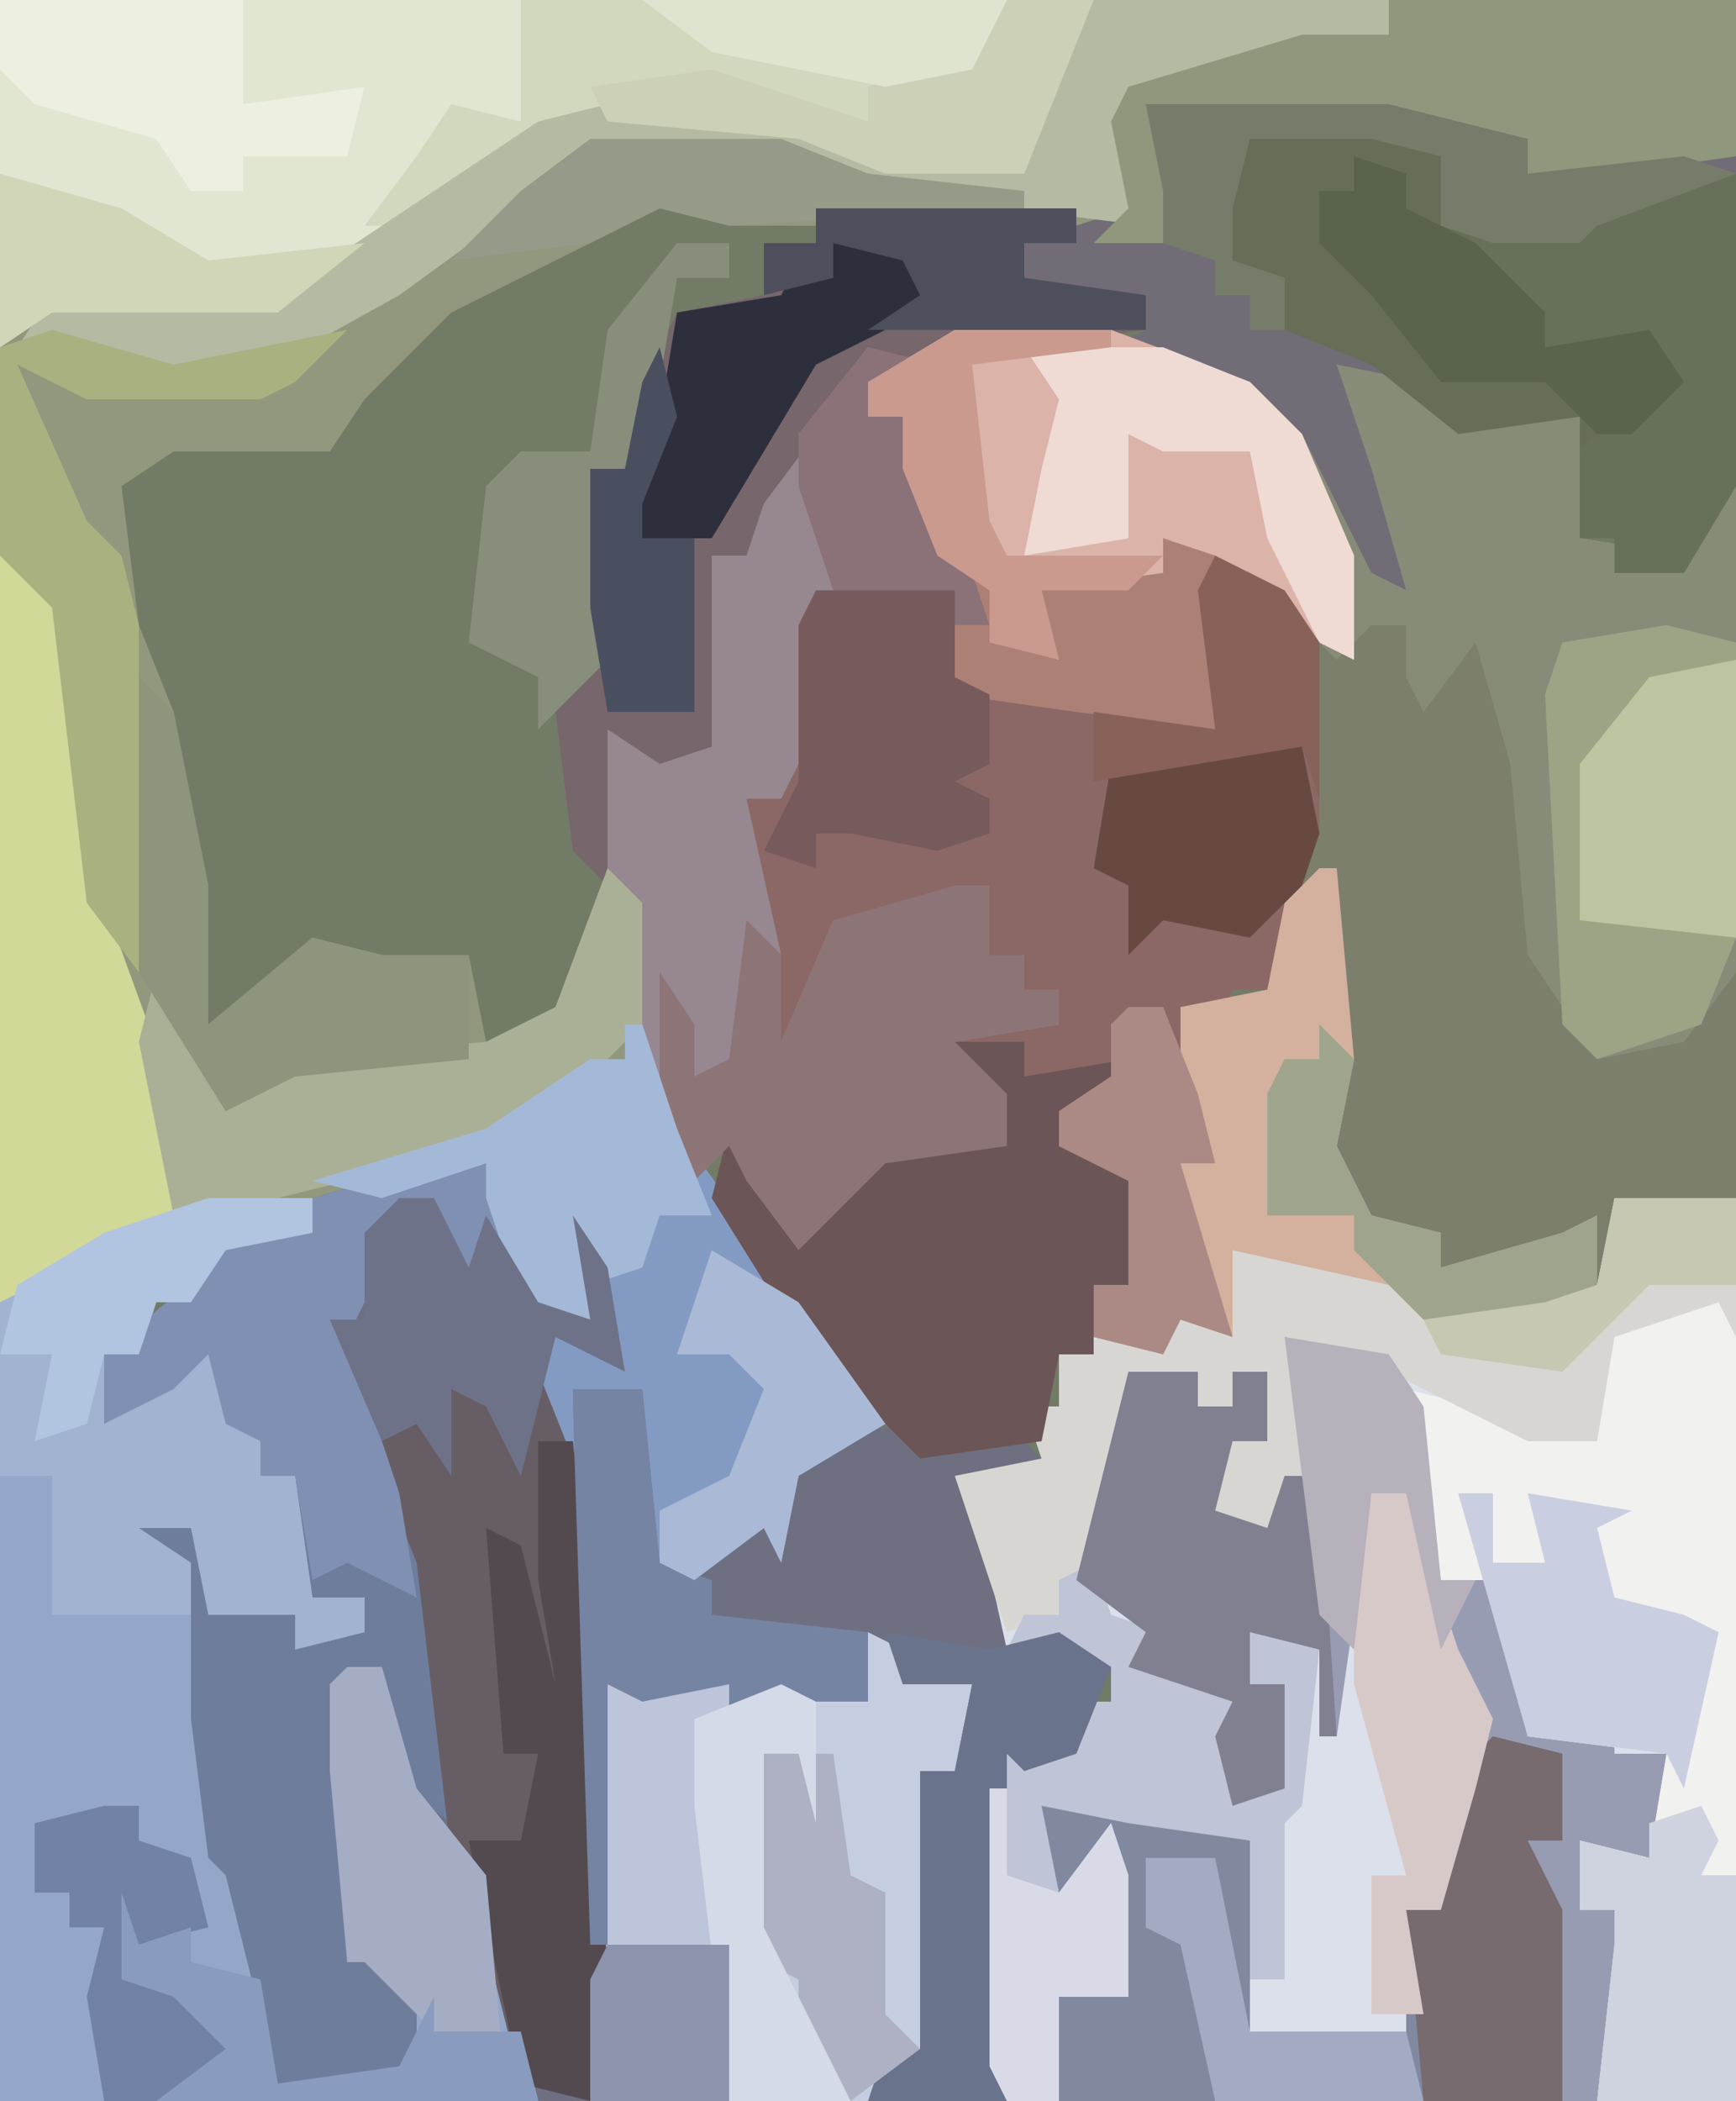 <?xml version="1.0" encoding="UTF-8"?>
<svg version="1.1" xmlns="http://www.w3.org/2000/svg" width="100" height="121">
<path d="M0,0 L100,0 L100,121 L0,121 Z " fill="#727B66" transform="translate(0,0)"/>
<path d="M0,0 L9,0 L17,3 L20,6 L24,14 L26,15 L24,8 L22,2 L27,3 L29,5 L36,5 L36,12 L42,13 L45,9 L45,102 L3,102 L2,100 L2,82 L7,81 L7,79 L9,79 L9,77 L3,76 L0,66 L5,65 L4,62 L6,62 L6,59 L8,59 L8,55 L10,55 L10,49 L6,47 L6,45 L9,43 L9,40 L12,39 L13,42 L13,39 L18,38 L19,33 L20,29 L20,18 L17,14 L12,12 L12,14 L5,15 L6,19 L2,18 L2,15 L-1,13 L-3,8 L-3,5 L-5,5 L-5,3 Z " fill="#DBE0EB" transform="translate(55,19)"/>
<path d="M0,0 L80,0 L80,2 L69,5 L65,5 L66,13 L42,13 L38,12 L26,18 L21,23 L19,26 L10,26 L7,28 L8,36 L10,41 L12,51 L12,59 L18,54 L22,55 L27,55 L28,60 L32,58 L35,50 L37,52 L38,64 L46,75 L51,82 L46,85 L45,90 L44,88 L40,91 L38,90 L37,80 L34,81 L33,84 L31,79 L32,77 L35,78 L34,74 L34,76 L30,75 L28,69 L28,67 L22,69 L18,69 L18,71 L13,72 L11,75 L9,75 L8,78 L6,78 L7,81 L8,79 L13,77 L15,83 L15,85 L17,85 L18,92 L21,92 L21,94 L17,95 L17,93 L12,93 L11,88 L8,88 L11,90 L13,107 L16,116 L16,120 L23,119 L23,114 L20,113 L19,102 L19,97 L22,96 L24,103 L28,108 L31,121 L0,121 Z " fill="#91987D" transform="translate(0,0)"/>
<path d="M0,0 L3,0 L6,8 L9,9 L8,3 L10,6 L11,12 L7,10 L8,14 L12,13 L13,23 L19,21 L22,16 L27,15 L31,16 L33,15 L35,17 L31,19 L33,28 L36,27 L39,29 L37,34 L34,35 L33,34 L33,54 L6,54 L3,46 L1,40 L-3,35 L-3,29 L-5,31 L-5,40 L-4,45 L-1,47 L-1,53 L-9,53 L-12,41 L-13,40 L-14,32 L-14,23 L-18,21 L-17,19 L-13,21 L-12,25 L-8,26 L-8,28 L-4,27 L-4,25 L-7,25 L-8,18 L-10,18 L-10,16 L-12,15 L-13,11 L-15,13 L-19,15 L-19,11 L-13,6 L-13,4 L-9,3 L-7,4 L-7,2 Z " fill="#6E7082" transform="translate(25,67)"/>
<path d="M0,0 L9,0 L17,3 L20,6 L24,14 L26,15 L24,8 L22,2 L27,3 L29,5 L36,5 L36,12 L42,13 L45,9 L45,50 L38,51 L37,55 L34,57 L27,57 L25,55 L16,53 L16,58 L13,57 L12,59 L8,58 L8,55 L10,55 L10,49 L6,47 L6,45 L9,43 L9,40 L12,39 L13,42 L13,39 L18,38 L19,33 L20,29 L20,18 L17,14 L12,12 L12,14 L5,15 L6,19 L2,18 L2,15 L-1,13 L-3,8 L-3,5 L-5,5 L-5,3 Z " fill="#7B7F6B" transform="translate(55,19)"/>
<path d="M0,0 L4,2 L6,5 L6,16 L3,25 L1,25 L0,28 L0,26 L-2,26 L-1,32 L-3,30 L-3,26 L-6,28 L-6,31 L-9,32 L-9,34 L-4,36 L-5,42 L-7,42 L-7,46 L-9,46 L-10,51 L-17,52 L-24,45 L-29,37 L-28,33 L-24,39 L-19,34 L-12,34 L-12,31 L-15,30 L-15,28 L-9,27 L-9,25 L-11,25 L-11,23 L-13,23 L-13,19 L-16,21 L-22,22 L-25,31 L-26,31 L-26,22 L-27,20 L-27,14 L-25,14 L-24,4 L-23,2 L-15,2 L-15,7 L-8,8 L0,10 L-1,2 Z " fill="#8B6865" transform="translate(70,32)"/>
<path d="M0,0 L20,0 L20,28 L17,33 L13,33 L13,31 L11,31 L11,24 L4,25 L0,22 L-3,21 L0,27 L1,28 L1,34 L-3,32 L-7,24 L-9,22 L-16,20 L-14,19 L-21,16 L-21,14 L-15,12 L-16,7 L-15,5 L-5,2 L0,2 Z " fill="#726C77" transform="translate(80,0)"/>
<path d="M0,0 L6,0 L6,2 L1,3 L-1,6 L-3,6 L-4,9 L-6,9 L-5,12 L-4,10 L1,8 L3,14 L3,16 L5,16 L6,23 L9,23 L9,25 L5,26 L5,24 L0,24 L-1,19 L-4,19 L-1,21 L1,38 L4,47 L4,51 L11,50 L11,45 L8,44 L7,33 L7,28 L10,27 L12,34 L16,39 L19,52 L-12,52 L-12,6 L-6,2 Z " fill="#94A7C9" transform="translate(12,69)"/>
<path d="M0,0 L9,0 L17,3 L20,6 L24,14 L26,15 L24,8 L22,2 L27,3 L29,5 L36,5 L36,12 L42,13 L45,9 L45,37 L42,41 L37,42 L33,36 L32,25 L30,18 L27,22 L26,20 L26,17 L24,17 L22,19 L17,14 L12,12 L12,14 L5,15 L6,19 L2,18 L2,15 L-1,13 L-3,8 L-3,5 L-5,5 L-5,3 Z " fill="#878C79" transform="translate(55,19)"/>
<path d="M0,0 L63,0 L59,10 L51,10 L46,8 L32,7 L29,10 L24,13 L16,18 L3,18 L0,20 Z " fill="#E1E6D2" transform="translate(0,0)"/>
<path d="M0,0 L6,1 L8,4 L9,14 L12,14 L14,19 L14,23 L19,22 L19,24 L22,24 L21,30 L17,29 L17,33 L20,32 L21,36 L20,36 L19,43 L18,44 L-13,44 L-13,38 L-9,38 L-10,31 L-11,30 L-13,33 L-14,32 L-14,27 L-7,28 L-2,29 L-2,40 L7,40 L7,33 L9,33 L10,25 L11,22 L7,12 L7,9 L5,9 L3,23 L2,23 L2,18 L-2,17 L-2,20 L0,20 L0,26 L-3,27 L-4,23 L-3,21 L-9,19 L-8,17 L-12,14 L-9,2 L-5,2 L-5,4 L-3,4 L-3,2 L-1,2 L-1,6 L-3,6 L-4,10 L-1,11 L0,8 L2,8 L0,3 Z " fill="#979CB2" transform="translate(74,77)"/>
<path d="M0,0 L4,1 L0,2 L0,4 L2,4 L5,12 L9,16 L8,17 L11,18 L10,14 L17,13 L17,11 L20,12 L20,22 L12,21 L5,20 L4,18 L5,14 L-3,14 L-3,22 L-5,26 L-7,26 L-5,35 L-5,40 L-2,33 L7,31 L7,35 L9,35 L9,37 L11,37 L11,39 L5,40 L8,43 L8,46 L1,47 L-4,52 L-7,48 L-8,46 L-10,48 L-13,44 L-14,31 L-15,30 L-15,22 L-9,23 L-9,12 L-7,12 L-6,8 Z " fill="#978790" transform="translate(50,20)"/>
<path d="M0,0 L3,0 L4,4 L3,6 L2,10 L0,2 L-2,2 L-3,6 L-5,10 L-2,19 L0,23 L1,38 L-3,35 L-3,29 L-5,31 L-5,40 L-4,45 L-1,47 L-1,53 L-9,53 L-12,41 L-13,40 L-14,32 L-14,23 L-18,21 L-17,19 L-13,21 L-12,25 L-8,26 L-8,28 L-4,27 L-4,25 L-7,25 L-8,18 L-10,18 L-10,16 L-12,15 L-13,11 L-15,13 L-19,15 L-19,11 L-13,6 L-13,4 L-9,3 L-7,4 L-7,2 Z " fill="#6F7D9D" transform="translate(25,67)"/>
<path d="M0,0 L3,0 L4,2 L4,46 L-4,46 L-3,37 L-3,35 L-5,35 L-5,31 L-1,32 L0,26 L-8,25 L-10,16 L-13,16 L-15,5 L-11,6 L-5,8 L-3,2 Z " fill="#F1F1F0" transform="translate(96,75)"/>
<path d="M0,0 L2,1 L2,3 L6,3 L5,8 L3,8 L3,24 L0,27 L-16,27 L-15,3 L-8,3 L-8,5 L-5,3 L0,4 Z " fill="#C5CEE1" transform="translate(50,94)"/>
<path d="M0,0 L2,0 L4,4 L5,1 L8,6 L11,7 L10,1 L12,4 L13,10 L9,8 L10,13 L12,43 L11,52 L7,51 L4,39 L3,38 L1,21 L-3,11 L-4,7 L-2,7 L-2,2 Z " fill="#675E65" transform="translate(23,69)"/>
<path d="M0,0 L7,0 L11,2 L13,5 L14,6 L19,6 L21,4 L28,3 L28,21 L25,26 L21,26 L21,24 L19,24 L19,17 L12,18 L7,14 L2,12 L1,9 L-1,8 L-2,2 Z " fill="#666E58" transform="translate(72,7)"/>
<path d="M0,0 L15,0 L15,2 L12,2 L12,4 L19,5 L19,7 L3,9 L-3,17 L-4,20 L-6,20 L-6,31 L-9,32 L-12,30 L-12,39 L-14,37 L-15,29 L-13,26 L-13,15 L-11,15 L-10,10 L-8,6 L-3,5 L-3,2 L0,2 Z " fill="#77666B" transform="translate(47,12)"/>
<path d="M0,0 L1,0 L3,6 L13,20 L15,23 L10,26 L9,31 L8,29 L4,32 L2,31 L1,21 L-2,22 L-3,25 L-5,20 L-4,18 L-1,19 L-2,15 L-2,17 L-6,16 L-8,10 L-8,8 L-14,10 L-18,9 L-8,6 L-2,2 L0,2 Z " fill="#839BC3" transform="translate(36,59)"/>
<path d="M0,0 L7,0 L7,8 L6,6 L0,8 L-1,14 L-5,14 L-15,9 L-19,8 L-17,16 L-19,16 L-20,20 L-24,19 L-25,17 L-23,17 L-22,14 L-20,14 L-20,10 L-22,10 L-22,12 L-24,12 L-24,10 L-28,10 L-28,16 L-32,24 L-35,25 L-38,16 L-33,15 L-34,12 L-32,12 L-32,9 L-27,7 L-23,7 L-23,2 L-13,4 L-11,6 L-4,6 L-1,5 Z " fill="#D7D6D2" transform="translate(93,69)"/>
<path d="M0,0 L4,1 L4,6 L2,6 L4,10 L4,21 L-25,21 L-25,15 L-21,15 L-22,8 L-23,7 L-25,10 L-26,9 L-26,4 L-19,5 L-14,6 L-14,17 L-5,17 L-5,10 L-3,10 L-2,2 Z " fill="#8189A1" transform="translate(86,100)"/>
<path d="M0,0 L9,0 L17,3 L20,6 L23,13 L23,19 L19,17 L17,14 L12,12 L12,14 L5,15 L6,19 L2,18 L2,15 L-1,13 L-3,8 L-3,5 L-5,5 L-5,3 Z " fill="#DCB3A8" transform="translate(55,19)"/>
<path d="M0,0 L4,0 L4,2 L10,1 L8,4 L6,4 L6,6 L11,8 L10,14 L8,14 L8,18 L6,18 L5,23 L-2,24 L-9,17 L-14,9 L-13,5 L-9,11 L-4,6 L3,6 L3,3 L0,2 Z " fill="#6B5556" transform="translate(55,60)"/>
<path d="M0,0 L1,0 L2,11 L1,16 L3,20 L7,21 L7,23 L14,21 L16,20 L16,24 L13,26 L6,26 L4,24 L-5,22 L-5,27 L-8,26 L-9,28 L-13,27 L-13,24 L-11,24 L-11,18 L-15,16 L-15,14 L-12,12 L-12,9 L-9,8 L-8,11 L-8,8 L-3,7 L-2,2 Z " fill="#D4B09E" transform="translate(76,50)"/>
<path d="M0,0 L33,0 L29,10 L21,10 L16,8 L2,7 L-1,10 L-6,13 L-9,13 L-6,9 L-4,6 L0,7 Z " fill="#D2D8BE" transform="translate(30,0)"/>
<path d="M0,0 L6,0 L6,2 L1,3 L-1,6 L-3,6 L-4,9 L-6,9 L-5,12 L-4,10 L1,8 L3,14 L3,16 L5,16 L6,23 L9,23 L9,25 L5,26 L5,24 L0,24 L-1,19 L-4,19 L-1,21 L-1,24 L-9,24 L-9,19 L-9,16 L-12,16 L-12,6 L-6,2 Z " fill="#A2B3D2" transform="translate(12,69)"/>
<path d="M0,0 L3,1 L5,9 L6,20 L10,31 L10,39 L2,42 L0,43 Z " fill="#D2D898" transform="translate(0,32)"/>
<path d="M0,0 L17,0 L17,2 L6,5 L2,5 L3,13 L-13,11 L-18,9 L-29,9 L-40,17 L-49,22 L-57,21 L-62,20 L-60,17 L-47,17 L-38,11 L-32,7 L-28,6 L-13,8 L-12,9 L-4,9 L-2,2 Z " fill="#B5BAA2" transform="translate(63,0)"/>
<path d="M0,0 L2,0 L2,4 L4,4 L4,6 L6,6 L6,8 L0,9 L3,12 L3,15 L-4,16 L-9,21 L-12,17 L-13,15 L-15,17 L-17,14 L-17,5 L-15,8 L-15,11 L-13,10 L-12,2 L-10,4 L-10,9 L-7,2 Z " fill="#8D7477" transform="translate(55,51)"/>
<path d="M0,0 L1,3 L4,4 L3,5 L8,8 L8,14 L10,13 L11,7 L9,7 L9,4 L13,5 L12,14 L11,15 L11,24 L9,24 L9,16 L2,15 L-3,14 L-2,19 L1,15 L2,18 L2,25 L-2,25 L-2,31 L-5,31 L-6,29 L-6,11 L-1,10 L-1,8 L1,8 L1,6 L-5,5 L-4,3 L-2,3 L-2,1 Z " fill="#BFC4D6" transform="translate(63,90)"/>
<path d="M0,0 L20,0 L20,9 L13,10 L11,11 L8,10 L8,8 L-14,6 L-11,14 L-17,14 L-15,12 L-16,7 L-15,5 L-5,2 L0,2 Z " fill="#8F977C" transform="translate(80,0)"/>
<path d="M0,0 L3,0 L4,4 L3,6 L2,10 L0,2 L-2,2 L-3,6 L-5,10 L-2,19 L-1,25 L-5,23 L-7,24 L-8,18 L-10,18 L-10,16 L-12,15 L-13,11 L-15,13 L-19,15 L-19,11 L-13,6 L-13,4 L-9,3 L-7,4 L-7,2 Z " fill="#7F90B3" transform="translate(25,67)"/>
<path d="M0,0 L4,0 L4,2 L6,2 L6,0 L8,0 L8,4 L6,4 L5,8 L8,9 L9,6 L11,6 L12,21 L11,21 L11,16 L7,15 L7,18 L9,18 L9,24 L6,25 L5,21 L6,19 L0,17 L1,15 L-3,12 Z " fill="#818091" transform="translate(65,79)"/>
<path d="M0,0 L2,0 L2,18 L-1,23 L-5,23 L-5,21 L-7,21 L-7,16 L-2,11 L-7,10 L-9,10 L-9,8 L-12,7 L-14,2 L-7,3 L-5,1 Z " fill="#67705A" transform="translate(98,10)"/>
<path d="M0,0 L2,2 L2,9 L-1,12 L-7,16 L-23,20 L-25,20 L-27,10 L-26,6 L-22,13 L-18,11 L-7,10 L-3,8 Z " fill="#AAB095" transform="translate(35,50)"/>
<path d="M0,0 L4,1 L0,2 L0,4 L2,4 L5,12 L9,16 L8,17 L11,18 L10,14 L17,13 L17,11 L20,12 L20,22 L12,21 L5,20 L4,18 L5,14 L-2,14 L-4,8 L-4,5 Z " fill="#AD8076" transform="translate(50,20)"/>
<path d="M0,0 L7,0 L7,2 L5,2 L7,14 L7,24 L-1,24 Z " fill="#BDC5DA" transform="translate(35,97)"/>
<path d="M0,0 L2,2 L4,12 L4,20 L10,15 L14,16 L19,16 L19,22 L9,23 L5,25 L0,17 L-1,13 Z " fill="#8D957C" transform="translate(8,39)"/>
<path d="M0,0 L2,0 L3,9 L4,31 L3,38 L-1,37 L-4,23 L-1,23 L0,18 L-2,18 L-3,5 L-1,6 L1,14 L0,8 Z " fill="#524A4F" transform="translate(31,83)"/>
<path d="M0,0 L4,0 L5,10 L8,11 L8,13 L17,14 L17,18 L12,18 L9,19 L9,17 L4,18 L2,17 L2,32 L1,32 L0,1 Z " fill="#7684A3" transform="translate(33,80)"/>
<path d="M0,0 L6,1 L10,0 L13,2 L11,7 L8,8 L7,7 L7,27 L-1,27 L0,24 L2,24 L2,8 L4,8 L5,3 L1,3 Z " fill="#6A738C" transform="translate(51,94)"/>
<path d="M0,0 L4,1 L4,6 L2,6 L4,10 L4,21 L-4,21 L-5,10 L-3,10 L-2,2 Z " fill="#776B70" transform="translate(86,100)"/>
<path d="M0,0 L7,2 L12,1 L17,0 L14,3 L12,4 L2,4 L-2,2 L2,11 L4,13 L5,17 L5,37 L2,33 L0,16 L-3,13 L-3,1 Z " fill="#A9B180" transform="translate(3,19)"/>
<path d="M0,0 L8,0 L8,5 L10,6 L10,10 L8,11 L10,12 L10,14 L7,15 L2,14 L0,14 L0,16 L-3,15 L-1,11 L-1,2 Z " fill="#775A5B" transform="translate(47,34)"/>
<path d="M0,0 L5,0 L5,16 L-2,16 L-4,15 L-5,5 Z " fill="#BDC5A0" transform="translate(95,38)"/>
<path d="M0,0 L1,0 L3,6 L5,11 L2,11 L1,14 L-2,15 L-2,17 L-6,16 L-8,10 L-8,8 L-14,10 L-18,9 L-8,6 L-2,2 L0,2 Z " fill="#A4B8D7" transform="translate(36,59)"/>
<path d="M0,0 L14,0 L14,6 L21,5 L20,9 L14,9 L14,11 L11,11 L9,8 L2,6 L0,4 Z " fill="#EDEFE0" transform="translate(0,0)"/>
<path d="M0,0 L2,0 L2,4 L5,4 L4,0 L10,1 L8,2 L9,6 L13,7 L15,8 L13,17 L12,15 L4,14 Z " fill="#C9CFE0" transform="translate(84,86)"/>
<path d="M0,0 L8,0 L13,2 L16,5 L19,12 L19,18 L17,17 L14,11 L13,6 L8,6 L6,5 L6,11 L0,12 L1,7 L2,3 Z " fill="#EFDBD4" transform="translate(59,20)"/>
<path d="M0,0 L3,0 L3,2 L0,2 L-1,8 L-3,13 L-5,13 L-4,24 L-8,28 L-8,25 L-12,23 L-11,14 L-9,12 L-5,12 L-4,5 Z " fill="#888E7C" transform="translate(39,14)"/>
<path d="M0,0 L2,0 L5,9 L7,13 L6,17 L4,24 L2,24 L3,30 L0,30 L0,22 L2,22 L-1,11 L-1,2 Z " fill="#D7C9C8" transform="translate(79,86)"/>
<path d="M0,0 L2,0 L4,4 L5,1 L8,6 L11,7 L10,1 L12,4 L13,10 L9,8 L7,16 L5,12 L3,11 L3,16 L1,13 L-1,14 L-4,7 L-2,7 L-2,2 Z " fill="#6E7288" transform="translate(23,69)"/>
<path d="M0,0 L14,0 L22,2 L22,4 L31,3 L34,4 L26,7 L25,8 L20,8 L17,7 L17,3 L13,2 L6,2 L5,6 L5,9 L8,10 L8,13 L6,13 L6,11 L4,11 L4,9 L1,8 L1,5 Z " fill="#757D6A" transform="translate(66,6)"/>
<path d="M0,0 L5,0 L5,4 L-1,7 L-7,17 L-11,17 L-12,14 L-10,10 L-9,4 L-3,3 L-2,1 L0,2 Z " fill="#2E2F3C" transform="translate(48,14)"/>
<path d="M0,0 L2,0 L4,7 L8,12 L9,23 L8,21 L5,21 L1,17 L0,17 L-1,6 L-1,1 Z " fill="#A4ADC4" transform="translate(20,96)"/>
<path d="M0,0 L7,0 L8,5 L7,8 L4,11 L-1,10 L-3,12 L-3,8 L-5,7 L-4,1 Z " fill="#684942" transform="translate(68,43)"/>
<path d="M0,0 L3,1 L3,3 L7,5 L11,9 L11,11 L17,10 L19,13 L16,16 L14,16 L11,13 L5,13 L1,8 L-2,5 L-2,2 L0,2 Z " fill="#5A634C" transform="translate(78,9)"/>
<path d="M0,0 L1,2 L0,4 L2,4 L2,17 L-6,17 L-5,8 L-5,6 L-7,6 L-7,2 L-3,3 L-3,1 Z " fill="#CFD3E0" transform="translate(98,104)"/>
<path d="M0,0 L4,1 L4,2 L-1,3 L-5,8 L-5,17 L4,18 L2,23 L-4,25 L-6,23 L-7,4 L-6,1 Z " fill="#9CA485" transform="translate(96,36)"/>
<path d="M0,0 L5,0 L1,10 L-7,10 L-12,8 L-23,7 L-24,5 L-17,4 L-8,7 L-8,5 L-1,2 Z " fill="#CBD0B6" transform="translate(58,0)"/>
<path d="M0,0 L4,0 L5,7 L7,8 L7,15 L9,17 L5,20 L2,17 L2,13 L0,12 L-1,8 Z " fill="#AEB0C3" transform="translate(44,101)"/>
<path d="M0,0 L2,0 L2,2 L5,3 L6,7 L2,8 L3,9 L4,11 L7,12 L8,15 L3,17 L0,17 L-1,11 L0,7 L-2,7 L-2,5 L-4,5 L-4,1 Z " fill="#7182A6" transform="translate(6,104)"/>
<path d="M0,0 L2,1 L2,8 L1,4 L-1,4 L-1,14 L3,22 L4,24 L-3,24 L-5,7 L-5,2 Z " fill="#D4DAE7" transform="translate(45,97)"/>
<path d="M0,0 L11,0 L16,2 L25,3 L25,4 L8,5 L4,4 L0,6 L-8,7 L-4,3 Z " fill="#959A89" transform="translate(34,8)"/>
<path d="M0,0 L6,1 L8,4 L9,14 L11,14 L9,18 L7,9 L5,9 L4,18 L2,16 Z " fill="#B6B1BB" transform="translate(74,77)"/>
<path d="M0,0 L2,0 L4,5 L5,9 L3,9 L6,19 L3,18 L2,20 L-2,19 L-2,16 L0,16 L0,10 L-4,8 L-4,6 L-1,4 L-1,1 Z " fill="#AB8984" transform="translate(65,58)"/>
<path d="M0,0 L15,0 L15,2 L12,2 L12,4 L19,5 L19,7 L3,7 L6,5 L5,3 L1,2 L1,4 L-3,5 L-3,2 L0,2 Z " fill="#4E4F5D" transform="translate(47,12)"/>
<path d="M0,0 L1,0 L1,5 L4,6 L7,2 L8,5 L8,12 L4,12 L4,18 L1,18 L0,16 Z " fill="#D8DBE7" transform="translate(57,103)"/>
<path d="M0,0 L6,0 L6,2 L1,3 L-1,6 L-3,6 L-4,9 L-6,9 L-7,13 L-10,14 L-9,9 L-12,9 L-11,5 L-6,2 Z " fill="#B1C4E0" transform="translate(12,69)"/>
<path d="M0,0 L2,2 L1,7 L3,11 L7,12 L7,14 L14,12 L16,11 L16,15 L13,17 L6,17 L2,13 L2,11 L-3,11 L-3,4 L-2,2 L0,2 Z " fill="#9FA58D" transform="translate(76,59)"/>
<path d="M0,0 L5,3 L10,10 L5,13 L4,18 L3,16 L-1,19 L-3,18 L-3,15 L1,13 L3,8 L1,6 L-2,6 Z " fill="#AABAD6" transform="translate(41,72)"/>
<path d="M0,0 L7,2 L12,5 L21,4 L16,8 L3,8 L0,10 Z " fill="#D0D6B7" transform="translate(0,10)"/>
<path d="M0,0 L4,1 L0,2 L0,4 L2,4 L6,13 L7,16 L5,16 L5,14 L-2,14 L-4,8 L-4,5 Z " fill="#8B7178" transform="translate(50,20)"/>
<path d="M0,0 L1,4 L-1,9 L-1,11 L2,11 L2,21 L-3,21 L-4,15 L-4,7 L-2,7 L-1,2 Z " fill="#4A4F60" transform="translate(38,20)"/>
<path d="M0,0 L4,2 L6,5 L6,14 L5,11 L-7,13 L-7,9 L0,10 L-1,2 Z " fill="#886159" transform="translate(70,32)"/>
<path d="M0,0 L1,3 L4,2 L4,4 L8,5 L9,11 L16,10 L18,6 L18,8 L23,8 L24,12 L2,12 L6,9 L3,6 L0,5 Z " fill="#899CBF" transform="translate(7,109)"/>
<path d="M0,0 L4,0 L6,10 L15,10 L16,14 L4,14 L2,5 L0,4 Z " fill="#A3ABC4" transform="translate(66,107)"/>
<path d="M0,0 L9,0 L9,1 L1,2 L2,11 L3,13 L12,13 L10,15 L5,15 L6,19 L2,18 L2,15 L-1,13 L-3,8 L-3,5 L-5,5 L-5,3 Z " fill="#CA9A8F" transform="translate(55,19)"/>
<path d="M0,0 L7,0 L7,9 L-1,9 L-1,2 Z " fill="#8D94AD" transform="translate(35,112)"/>
<path d="M0,0 L21,0 L19,4 L14,5 L4,3 Z " fill="#DFE4D0" transform="translate(37,0)"/>
<path d="M0,0 L7,0 L7,5 L2,5 L-3,10 L-10,9 L-11,7 L-4,6 L-1,5 Z " fill="#C6C8B2" transform="translate(93,69)"/>
</svg>
